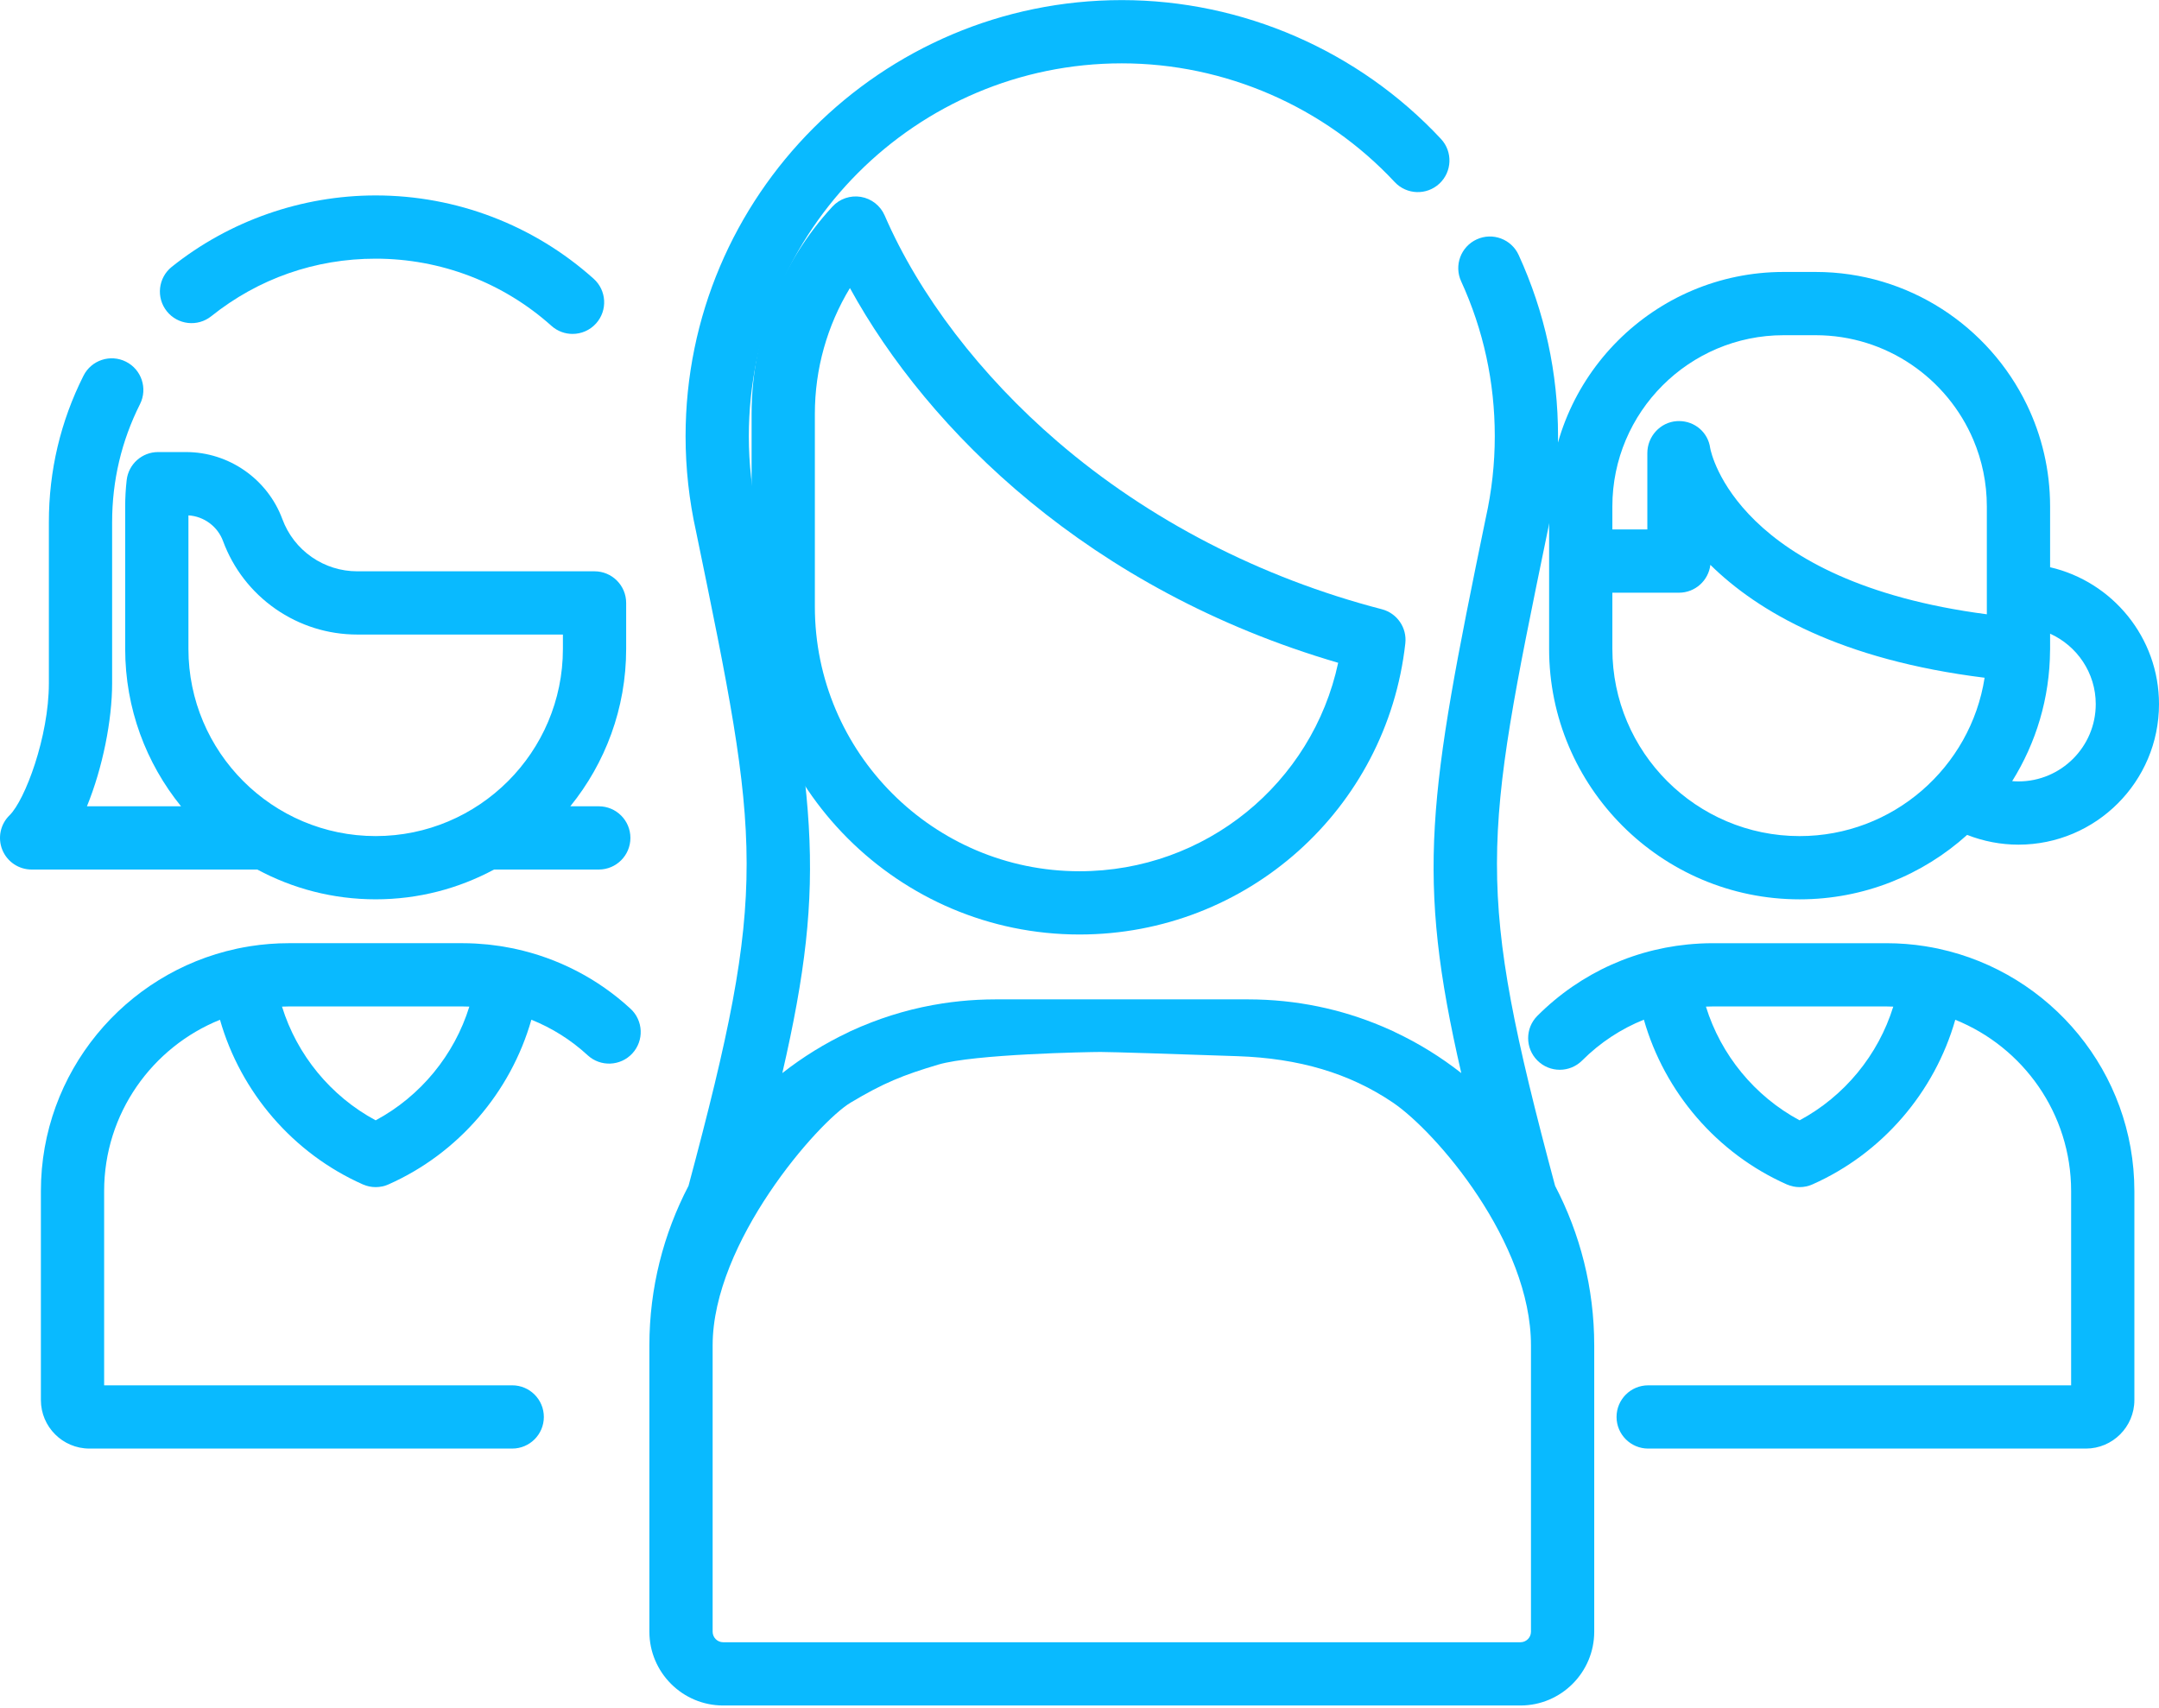 <?xml version="1.0" encoding="UTF-8"?> <svg xmlns="http://www.w3.org/2000/svg" width="512" height="405" viewBox="0 0 512 405" fill="none"> <path d="M52.169 241.865C57.069 259.039 69.488 273.566 86.048 280.911C87.016 281.341 88.052 281.556 89.089 281.556C90.125 281.556 91.162 281.341 92.13 280.911C108.695 273.564 121.117 259.032 126.014 241.852C130.89 243.809 135.416 246.643 139.361 250.279C142.407 253.086 147.152 252.89 149.959 249.846C152.766 246.799 152.572 242.055 149.526 239.247C141.751 232.082 132.304 227.233 122.144 225.041C122.066 225.022 121.992 224.997 121.913 224.98C121.778 224.952 121.642 224.933 121.507 224.905C120.809 224.762 120.107 224.634 119.403 224.517C119.13 224.471 118.857 224.424 118.583 224.382C117.864 224.273 117.141 224.181 116.417 224.098C116.154 224.068 115.891 224.033 115.628 224.006C114.881 223.931 114.13 223.876 113.378 223.829C113.137 223.814 112.897 223.79 112.656 223.778C111.677 223.73 110.694 223.701 109.708 223.701C109.707 223.701 109.705 223.701 109.704 223.701H68.476C65.363 223.701 62.307 223.949 59.323 224.418C59.212 224.435 59.103 224.459 58.992 224.477C58.116 224.62 57.245 224.777 56.383 224.958C56.344 224.966 56.305 224.971 56.267 224.979C56.207 224.992 56.15 225.011 56.09 225.025C29.609 230.729 9.697 254.318 9.697 282.48V332.063C9.697 338.404 14.856 343.563 21.197 343.563H121.472C125.614 343.563 128.972 340.206 128.972 336.063C128.972 331.92 125.614 328.563 121.472 328.563H24.696V282.48C24.696 264.105 36.084 248.347 52.169 241.865ZM109.702 238.703C110.237 238.703 110.77 238.721 111.302 238.74C107.76 250.193 99.75 259.992 89.089 265.712C78.429 259.993 70.42 250.195 66.877 238.744C67.408 238.725 67.939 238.703 68.475 238.703H109.702V238.703Z" fill="#09BAFF"></path> <path d="M50.102 75C61.272 66.07 74.754 61.351 89.09 61.351C104.502 61.351 119.306 67.009 130.774 77.283C132.206 78.566 133.994 79.197 135.776 79.197C137.834 79.197 139.883 78.355 141.365 76.702C144.129 73.616 143.868 68.875 140.783 66.111C126.559 53.369 108.201 46.351 89.09 46.351C71.569 46.351 54.397 52.365 40.736 63.284C37.501 65.87 36.974 70.59 39.561 73.825C42.147 77.06 46.866 77.585 50.102 75Z" fill="#09BAFF"></path> <path d="M89.089 213.297C99.235 213.297 108.793 210.735 117.157 206.233H142C146.142 206.233 149.5 202.876 149.5 198.733C149.5 194.59 146.142 191.233 142 191.233H135.247C143.521 181.025 148.492 168.035 148.492 153.902V142.999C148.492 138.856 145.134 135.499 140.992 135.499H84.728C80.84 135.499 77.094 134.323 73.907 132.108C70.711 129.876 68.309 126.768 66.96 123.12C63.438 113.608 54.261 107.217 44.124 107.217H37.492C33.678 107.217 30.471 110.08 30.04 113.87C29.805 115.938 29.686 118.039 29.686 120.116V153.902C29.686 168.035 34.657 181.025 42.931 191.233H20.618C24.359 182.071 26.59 170.783 26.59 162.062V123.842C26.59 113.995 28.814 104.577 33.201 95.851C35.061 92.151 33.569 87.642 29.868 85.782C26.165 83.924 21.659 85.414 19.798 89.115C14.351 99.951 11.589 111.635 11.589 123.843V162.063C11.589 174.728 5.93 189.785 2.26 193.367C0.078 195.498 -0.597 198.738 0.553 201.562C1.703 204.387 4.449 206.234 7.499 206.234H61.02C69.385 210.735 78.943 213.297 89.089 213.297ZM44.686 122.233C48.352 122.456 51.605 124.848 52.892 128.324C55.305 134.851 59.602 140.412 65.331 144.414C71.056 148.394 77.763 150.498 84.727 150.498H133.492V153.901C133.492 178.38 113.573 198.297 89.089 198.297C64.605 198.297 44.686 178.381 44.686 153.901V122.233Z" fill="#09BAFF"></path> <path d="M459.773 225.029C459.712 225.014 459.654 224.995 459.593 224.982C459.554 224.974 459.514 224.968 459.474 224.96C458.62 224.781 457.758 224.626 456.892 224.484C456.772 224.464 456.654 224.439 456.534 224.42C453.551 223.952 450.496 223.704 447.383 223.704H406.156C405.135 223.704 404.118 223.732 403.106 223.784C403.039 223.787 402.972 223.795 402.904 223.799C388.426 224.583 374.924 230.589 364.591 240.92C361.662 243.85 361.662 248.598 364.591 251.527C367.521 254.455 372.269 254.455 375.198 251.527C379.449 247.276 384.424 244.014 389.841 241.841C394.735 259.025 407.159 273.563 423.727 280.911C424.696 281.341 425.732 281.556 426.768 281.556C427.804 281.556 428.84 281.341 429.809 280.911C446.37 273.566 458.789 259.039 463.688 241.866C479.773 248.347 491.16 264.106 491.16 282.483V328.566H390.86C386.717 328.566 383.36 331.923 383.36 336.066C383.36 340.209 386.717 343.566 390.86 343.566H494.66C501.001 343.566 506.16 338.407 506.16 332.066V282.483C506.162 254.322 486.253 230.734 459.773 225.029ZM426.77 265.712C416.109 259.993 408.099 250.194 404.557 238.742C405.089 238.723 405.621 238.703 406.156 238.703H447.383C447.919 238.703 448.45 238.724 448.982 238.744C445.44 250.195 437.43 259.993 426.77 265.712Z" fill="#09BAFF"></path> <path d="M426.77 213.301C442.033 213.301 455.966 207.511 466.499 198.017C470.354 199.53 474.474 200.332 478.671 200.332C497.049 200.332 512.001 185.38 512.001 167.002C512.001 151.204 500.949 137.948 486.174 134.534V120.119C486.174 111.493 484.2 103.32 480.68 96.027C471.686 77.39 452.597 64.5 430.555 64.5H422.985C392.317 64.5 367.367 89.45 367.367 120.117V120.119V133.074V153.897C367.366 186.652 394.015 213.301 426.77 213.301ZM497 167.002C497 177.109 488.777 185.332 478.67 185.332C478.171 185.332 477.675 185.306 477.182 185.266C482.815 176.246 486.099 165.618 486.164 154.237C486.165 154.176 486.174 154.115 486.174 154.054V150.296C492.546 153.169 497 159.569 497 167.002ZM422.985 79.502H430.555C447.352 79.502 461.801 89.751 467.976 104.324C470.034 109.181 471.172 114.519 471.172 120.117V141.133C471.172 141.146 471.17 141.158 471.17 141.172C471.17 141.186 471.172 141.198 471.172 141.211V145.693C412.093 137.956 405.804 107.557 405.571 106.303C405.084 102.549 401.901 99.865 398.169 99.865C398.002 99.865 397.833 99.87 397.664 99.881C393.718 100.136 390.661 103.509 390.661 107.464V125.575H382.366V120.12C382.366 97.723 400.588 79.502 422.985 79.502ZM382.366 140.574H398.161C402.002 140.574 405.168 137.687 405.608 133.965C416.871 145.062 436.521 156.506 470.643 160.742C467.342 181.988 448.926 198.301 426.77 198.301C402.286 198.301 382.367 178.382 382.367 153.898V140.574H382.366Z" fill="#09BAFF"></path> <path d="M366.996 126.066C368.646 118.646 369.483 111.045 369.483 103.473C369.483 88.473 366.34 74.005 360.142 60.47C358.416 56.705 353.966 55.048 350.2 56.774C346.434 58.5 344.779 62.95 346.504 66.716C351.799 78.277 354.483 90.644 354.483 103.473C354.483 109.968 353.763 116.492 352.342 122.861C352.333 122.901 352.324 122.94 352.317 122.98C338.716 188.968 335.708 207.507 346.539 254.505C341.699 250.71 336.431 247.442 330.81 244.797C330.694 244.735 330.581 244.668 330.461 244.612C329.652 244.237 328.837 243.88 328.02 243.533C327.923 243.491 327.825 243.452 327.728 243.411C322.793 241.335 317.715 239.762 312.525 238.697H312.522C311.189 238.424 309.85 238.183 308.503 237.977C308.49 237.975 308.477 237.973 308.465 237.971C307.122 237.766 305.772 237.593 304.416 237.455C304.387 237.452 304.358 237.45 304.328 237.447C302.974 237.311 301.615 237.205 300.249 237.136C300.219 237.135 300.189 237.134 300.159 237.133C298.78 237.065 297.396 237.027 296.006 237.027H295.564H236.503H236.061C234.671 237.027 233.287 237.065 231.909 237.133C231.879 237.134 231.849 237.135 231.819 237.136C230.452 237.205 229.091 237.311 227.736 237.448C227.709 237.451 227.682 237.453 227.656 237.456C226.296 237.594 224.943 237.768 223.596 237.973C223.588 237.974 223.579 237.975 223.571 237.977C216.977 238.986 210.549 240.8 204.346 243.41C204.245 243.452 204.144 243.493 204.043 243.535C203.227 243.882 202.414 244.238 201.606 244.613C201.487 244.668 201.376 244.735 201.26 244.796C195.636 247.441 190.367 250.71 185.526 254.507C196.356 207.511 193.35 188.968 179.749 122.981C179.741 122.941 179.732 122.901 179.724 122.862C178.304 116.495 177.583 109.972 177.583 103.474C177.583 54.703 217.262 15.024 266.033 15.024C290.476 15.024 314.064 25.286 330.748 43.179C333.573 46.207 338.318 46.374 341.349 43.549C344.378 40.724 344.544 35.979 341.719 32.948C322.208 12.024 294.622 0.023 266.033 0.023C208.991 0.023 162.583 46.43 162.583 103.473C162.583 111.047 163.42 118.648 165.07 126.067C180.36 200.252 182.357 209.999 163.28 281.253C157.365 292.584 154 305.447 154 319.089V387C154 396.649 161.851 404.5 171.5 404.5H360.566C370.215 404.5 378.066 396.649 378.066 387V319.09C378.066 305.447 374.701 292.583 368.786 281.252C349.709 209.998 351.706 200.25 366.996 126.066ZM363.066 386.999C363.066 388.378 361.945 389.499 360.566 389.499H171.5C170.122 389.499 169 388.378 169 386.999V319.088C169 294.648 193.97 266.153 201.735 261.507C209.5 256.861 214.095 255 222.5 252.5C230.905 250 258.26 249.5 261 249.5C263.739 249.5 279 250 293.5 250.5C308 251 320 254.507 330.33 261.507C340.66 268.507 363.066 294.649 363.066 319.089V386.999Z" fill="#09BAFF"></path> <path d="M327.697 144.494C298.982 137.049 272.397 123.309 250.814 104.762C232.551 89.068 217.985 70.014 209.798 51.109C208.789 48.779 206.67 47.118 204.166 46.694C201.659 46.271 199.114 47.143 197.395 49.012C185.042 62.443 178.24 79.895 178.24 98.156V143.88C178.24 186.756 213.122 221.639 255.999 221.639C295.671 221.639 328.89 191.952 333.268 152.584C333.681 148.876 331.307 145.43 327.697 144.494ZM256 206.638C221.395 206.638 193.241 178.485 193.241 143.879V98.155C193.241 87.529 196.144 77.248 201.557 68.318C220.101 102.123 258.358 139.96 317.342 157.197C311.214 185.789 285.875 206.638 256 206.638Z" fill="#09BAFF"></path> </svg> 